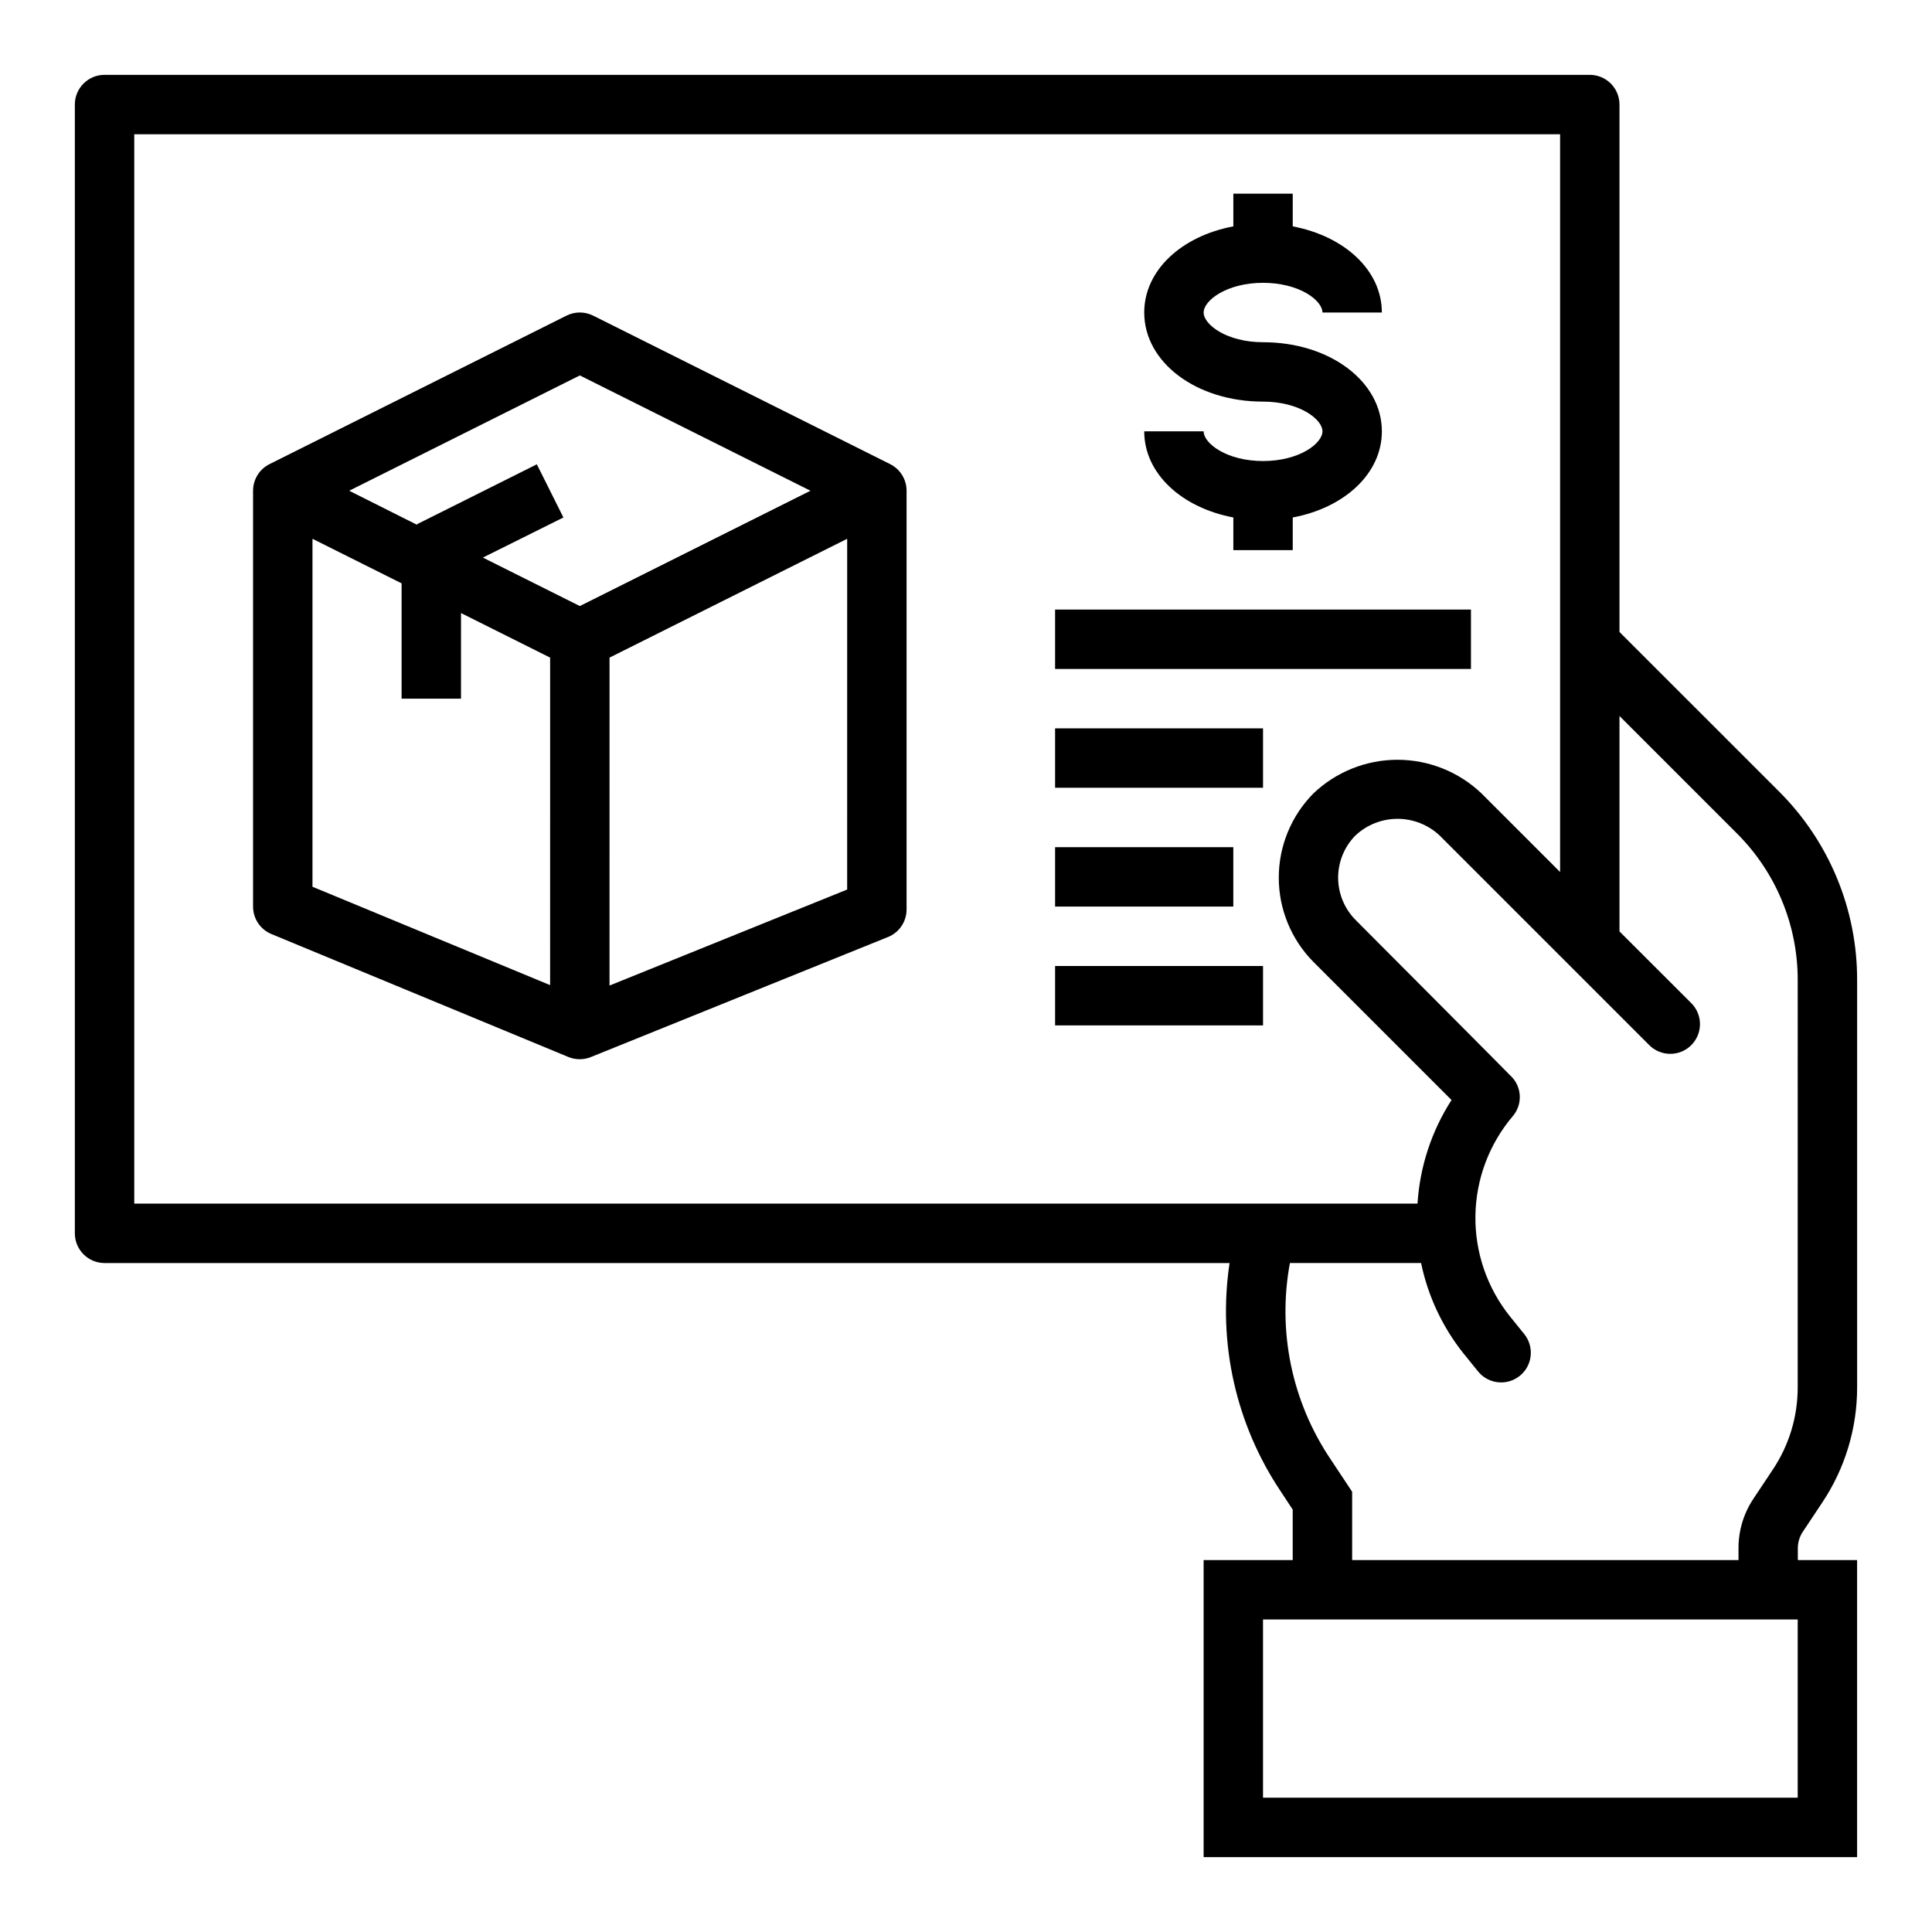 <?xml version="1.0" encoding="UTF-8"?>
<!-- Uploaded to: ICON Repo, www.svgrepo.com, Generator: ICON Repo Mixer Tools -->
<svg fill="#000000" width="800px" height="800px" version="1.1" viewBox="144 144 512 512" xmlns="http://www.w3.org/2000/svg">
 <g>
  <path d="m626.9 542.21c6.047-9.047 9.27-19.688 9.258-30.566v-107.85c0.051-18.801-7.422-36.84-20.75-50.098l-42.227-42.219v-139.77c0-2.09-0.828-4.09-2.305-5.566-1.477-1.477-3.481-2.309-5.566-2.309h-393.6c-4.348 0-7.875 3.527-7.875 7.875v299.14c0 2.086 0.832 4.09 2.309 5.566 1.477 1.477 3.477 2.305 5.566 2.305h298.14c-3.18 21.176 1.664 42.773 13.586 60.559l3.148 4.785v13.375h-23.613v78.723h173.18v-78.723h-15.707v-3.102c-0.004-1.566 0.457-3.102 1.324-4.406zm-447.32-79.238v-283.39h377.86v195.51l-20.852-20.852c-6.012-5.719-13.996-8.902-22.297-8.891-8.297 0.016-16.273 3.223-22.266 8.961-5.856 5.941-9.137 13.945-9.137 22.281 0 8.34 3.281 16.344 9.137 22.281l36.645 36.645c-5.301 8.234-8.402 17.688-9.016 27.461zm440.83 157.44h-141.7v-47.23h141.7zm0-108.77v0.004c0.012 7.773-2.289 15.375-6.613 21.836l-5.141 7.723h0.004c-2.606 3.91-3.977 8.512-3.938 13.211v3.023l-102.39-0.004v-18.105l-5.816-8.777h-0.004c-10.184-15.223-14.016-33.824-10.672-51.836h34.762c1.82 8.773 5.68 17 11.273 24l3.699 4.566c1.293 1.684 3.211 2.773 5.32 3.019 2.106 0.25 4.223-0.363 5.875-1.699 1.648-1.332 2.688-3.277 2.883-5.391 0.195-2.113-0.469-4.215-1.844-5.832l-3.66-4.527c-6.059-7.562-9.293-17.004-9.148-26.691 0.145-9.691 3.656-19.027 9.934-26.41 2.488-2.953 2.434-7.285-0.133-10.172-0.102-0.172-41.59-41.816-41.59-41.816-2.93-2.969-4.578-6.969-4.59-11.137-0.012-4.172 1.613-8.18 4.527-11.164 3.019-2.859 7.016-4.457 11.176-4.465 4.156-0.008 8.16 1.57 11.191 4.418l55.656 55.656-0.004-0.004c3.09 2.984 8 2.941 11.035-0.094 3.039-3.035 3.082-7.945 0.098-11.035l-19.121-19.105v-57.09l31.094 31.094v0.004c10.363 10.312 16.176 24.344 16.137 38.965z"/>
  <path d="m379.9 267-78.719-39.359h-0.004c-2.215-1.105-4.82-1.105-7.035 0l-78.719 39.359h-0.004c-2.668 1.336-4.352 4.062-4.352 7.047v110.21c0 3.184 1.914 6.055 4.856 7.273l78.719 32.59h0.004c1.91 0.785 4.055 0.785 5.965 0l78.719-31.805 0.004 0.004c2.965-1.199 4.91-4.074 4.918-7.273v-111c0-2.984-1.684-5.711-4.352-7.047zm-90.113 138.07-62.977-26.07v-92.215l23.617 11.809v30.559h15.742l0.004-22.684 23.617 11.809zm7.871-100.46-25.691-12.848 21.34-10.625-7.039-14.09-31.488 15.742c-0.133 0.07-0.227 0.172-0.355 0.242l-17.883-8.98 61.121-30.559 61.117 30.559zm70.848 75.129-62.977 25.441 0.004-86.906 62.977-31.488z"/>
  <path d="m478.72 266.18c-9.613 0-15.742-4.66-15.742-7.871l-15.746-0.004c0 11.188 9.91 20.238 23.617 22.828v8.66h15.742v-8.656c13.707-2.574 23.617-11.629 23.617-22.828 0-13.242-13.832-23.617-31.488-23.617-9.613 0-15.742-4.66-15.742-7.871 0-3.211 6.133-7.871 15.742-7.871 9.613 0 15.742 4.66 15.742 7.871h15.742c0-11.188-9.91-20.238-23.617-22.828l0.004-8.664h-15.742v8.66c-13.707 2.574-23.617 11.629-23.617 22.828 0 13.242 13.832 23.617 31.488 23.617 9.613 0 15.742 4.66 15.742 7.871 0 3.215-6.129 7.875-15.742 7.875z"/>
  <path d="m423.61 305.54h110.21v15.742h-110.21z"/>
  <path d="m423.61 337.02h55.105v15.742h-55.105z"/>
  <path d="m423.61 368.51h47.23v15.742h-47.23z"/>
  <path d="m423.61 400h55.105v15.742h-55.105z"/>
 </g>
</svg>